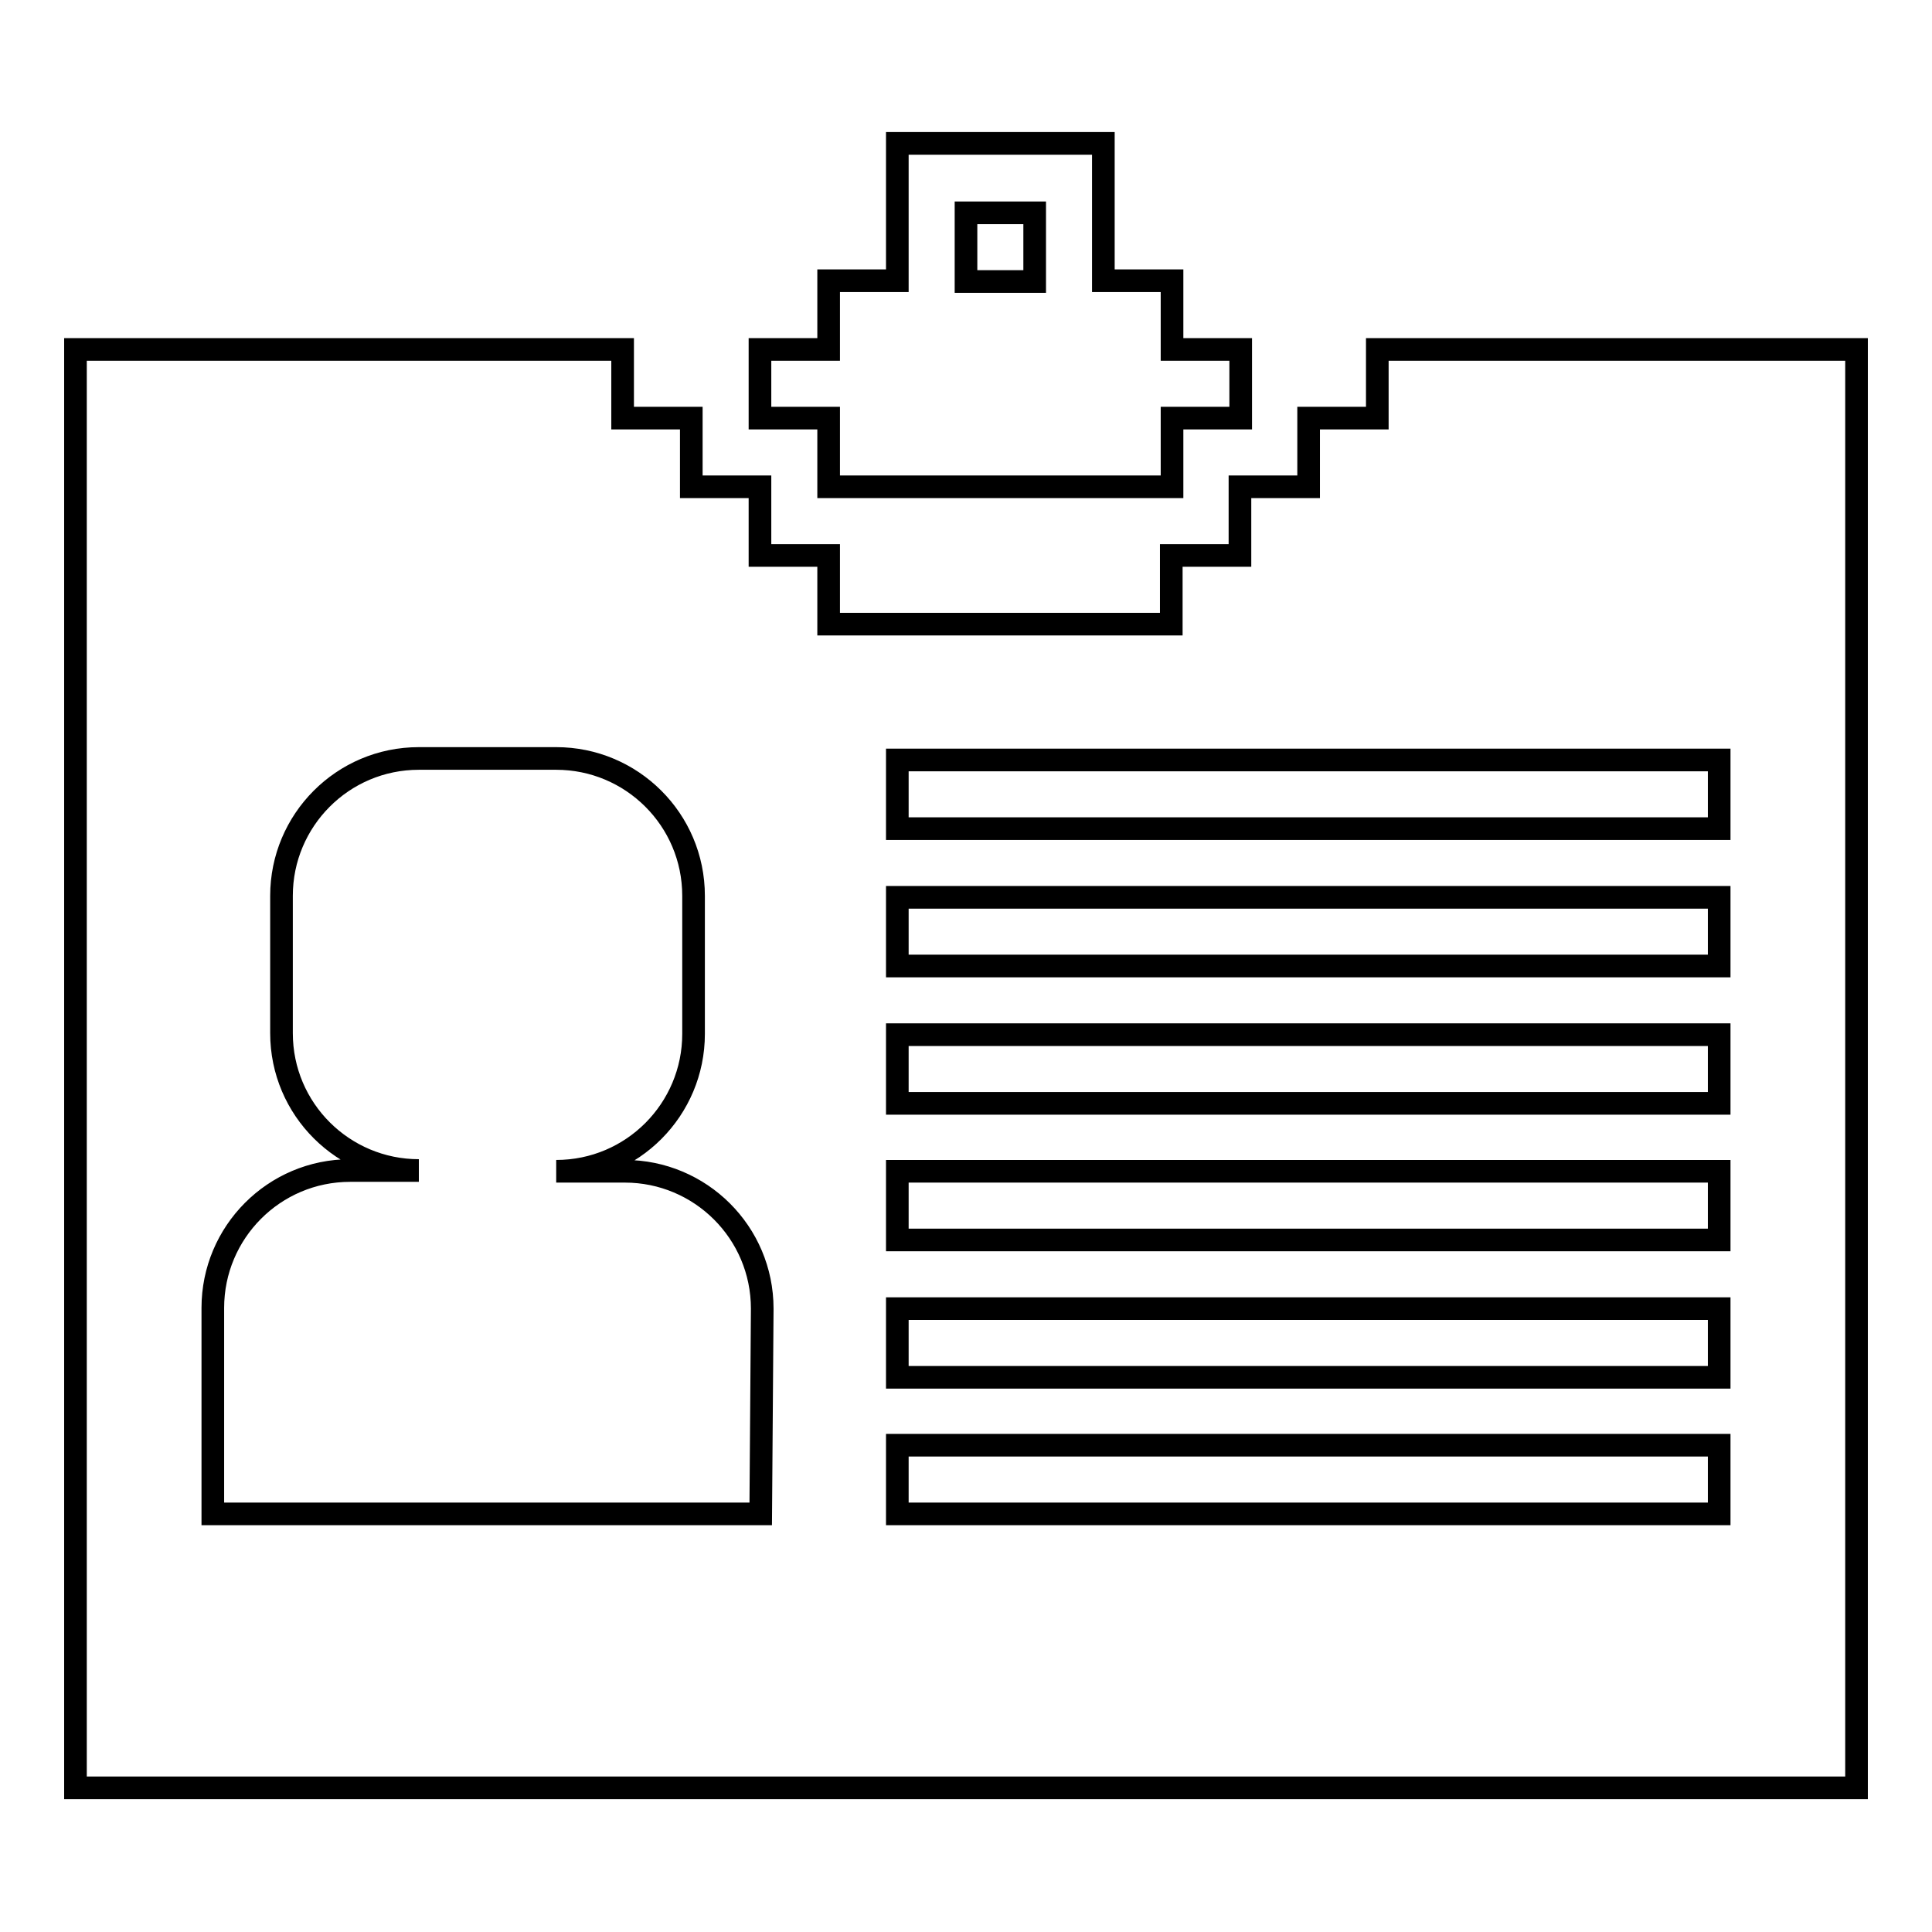 <?xml version="1.0" encoding="utf-8"?>
<!-- Svg Vector Icons : http://www.onlinewebfonts.com/icon -->
<!DOCTYPE svg PUBLIC "-//W3C//DTD SVG 1.1//EN" "http://www.w3.org/Graphics/SVG/1.1/DTD/svg11.dtd">
<svg version="1.1" xmlns="http://www.w3.org/2000/svg" xmlns:xlink="http://www.w3.org/1999/xlink" x="0px" y="0px" viewBox="0 0 256 256" enable-background="new 0 0 256 256" xml:space="preserve">
<g><g><path stroke-width="3" fill-opacity="0" stroke="#000000"  d="M109.8,64.5h9.1h9.1h9.1h9.1h9.1v-9.1h9.1v-9.1h-9.1v-9.1h-9.1v-9.1v-9.1h-9.1H128h-9.1v9.1v9.1h-9.1v9.1h-9.1v9.1h9.1V64.5z M128,28.2h9.1v9.1H128V28.2z M182.5,46.3v9.1h-9.1v9.1h-9.1v9.1h-9.1v9.1h-9.1h-36.3v-9.1h-9.1v-9.1h-9.1v-9.1h-9.1v-9.1H10v190.6h236V46.3H182.5z M100.8,200.6H28.2v-27.3c0-10,8.1-18.2,18.2-18.2h9.1c-10,0-18.2-8.1-18.2-18.2v-18.2c0-10,8.1-18.2,18.2-18.2h18.2c10,0,18.2,8.1,18.2,18.2V137c0,10-8.1,18.2-18.2,18.2h9.1c10,0,18.2,8.1,18.2,18.2L100.8,200.6L100.8,200.6z M227.8,200.6H118.9v-9.1h108.9V200.6z M227.8,182.5H118.9v-9.1h108.9V182.5z M227.8,164.3H118.9v-9.1h108.9V164.3z M227.8,146.2H118.9v-9.1h108.9V146.2z M227.8,128H118.9v-9.1h108.9V128z M227.8,109.8H118.9v-9.1h108.9V109.8z"/></g></g>
</svg>
